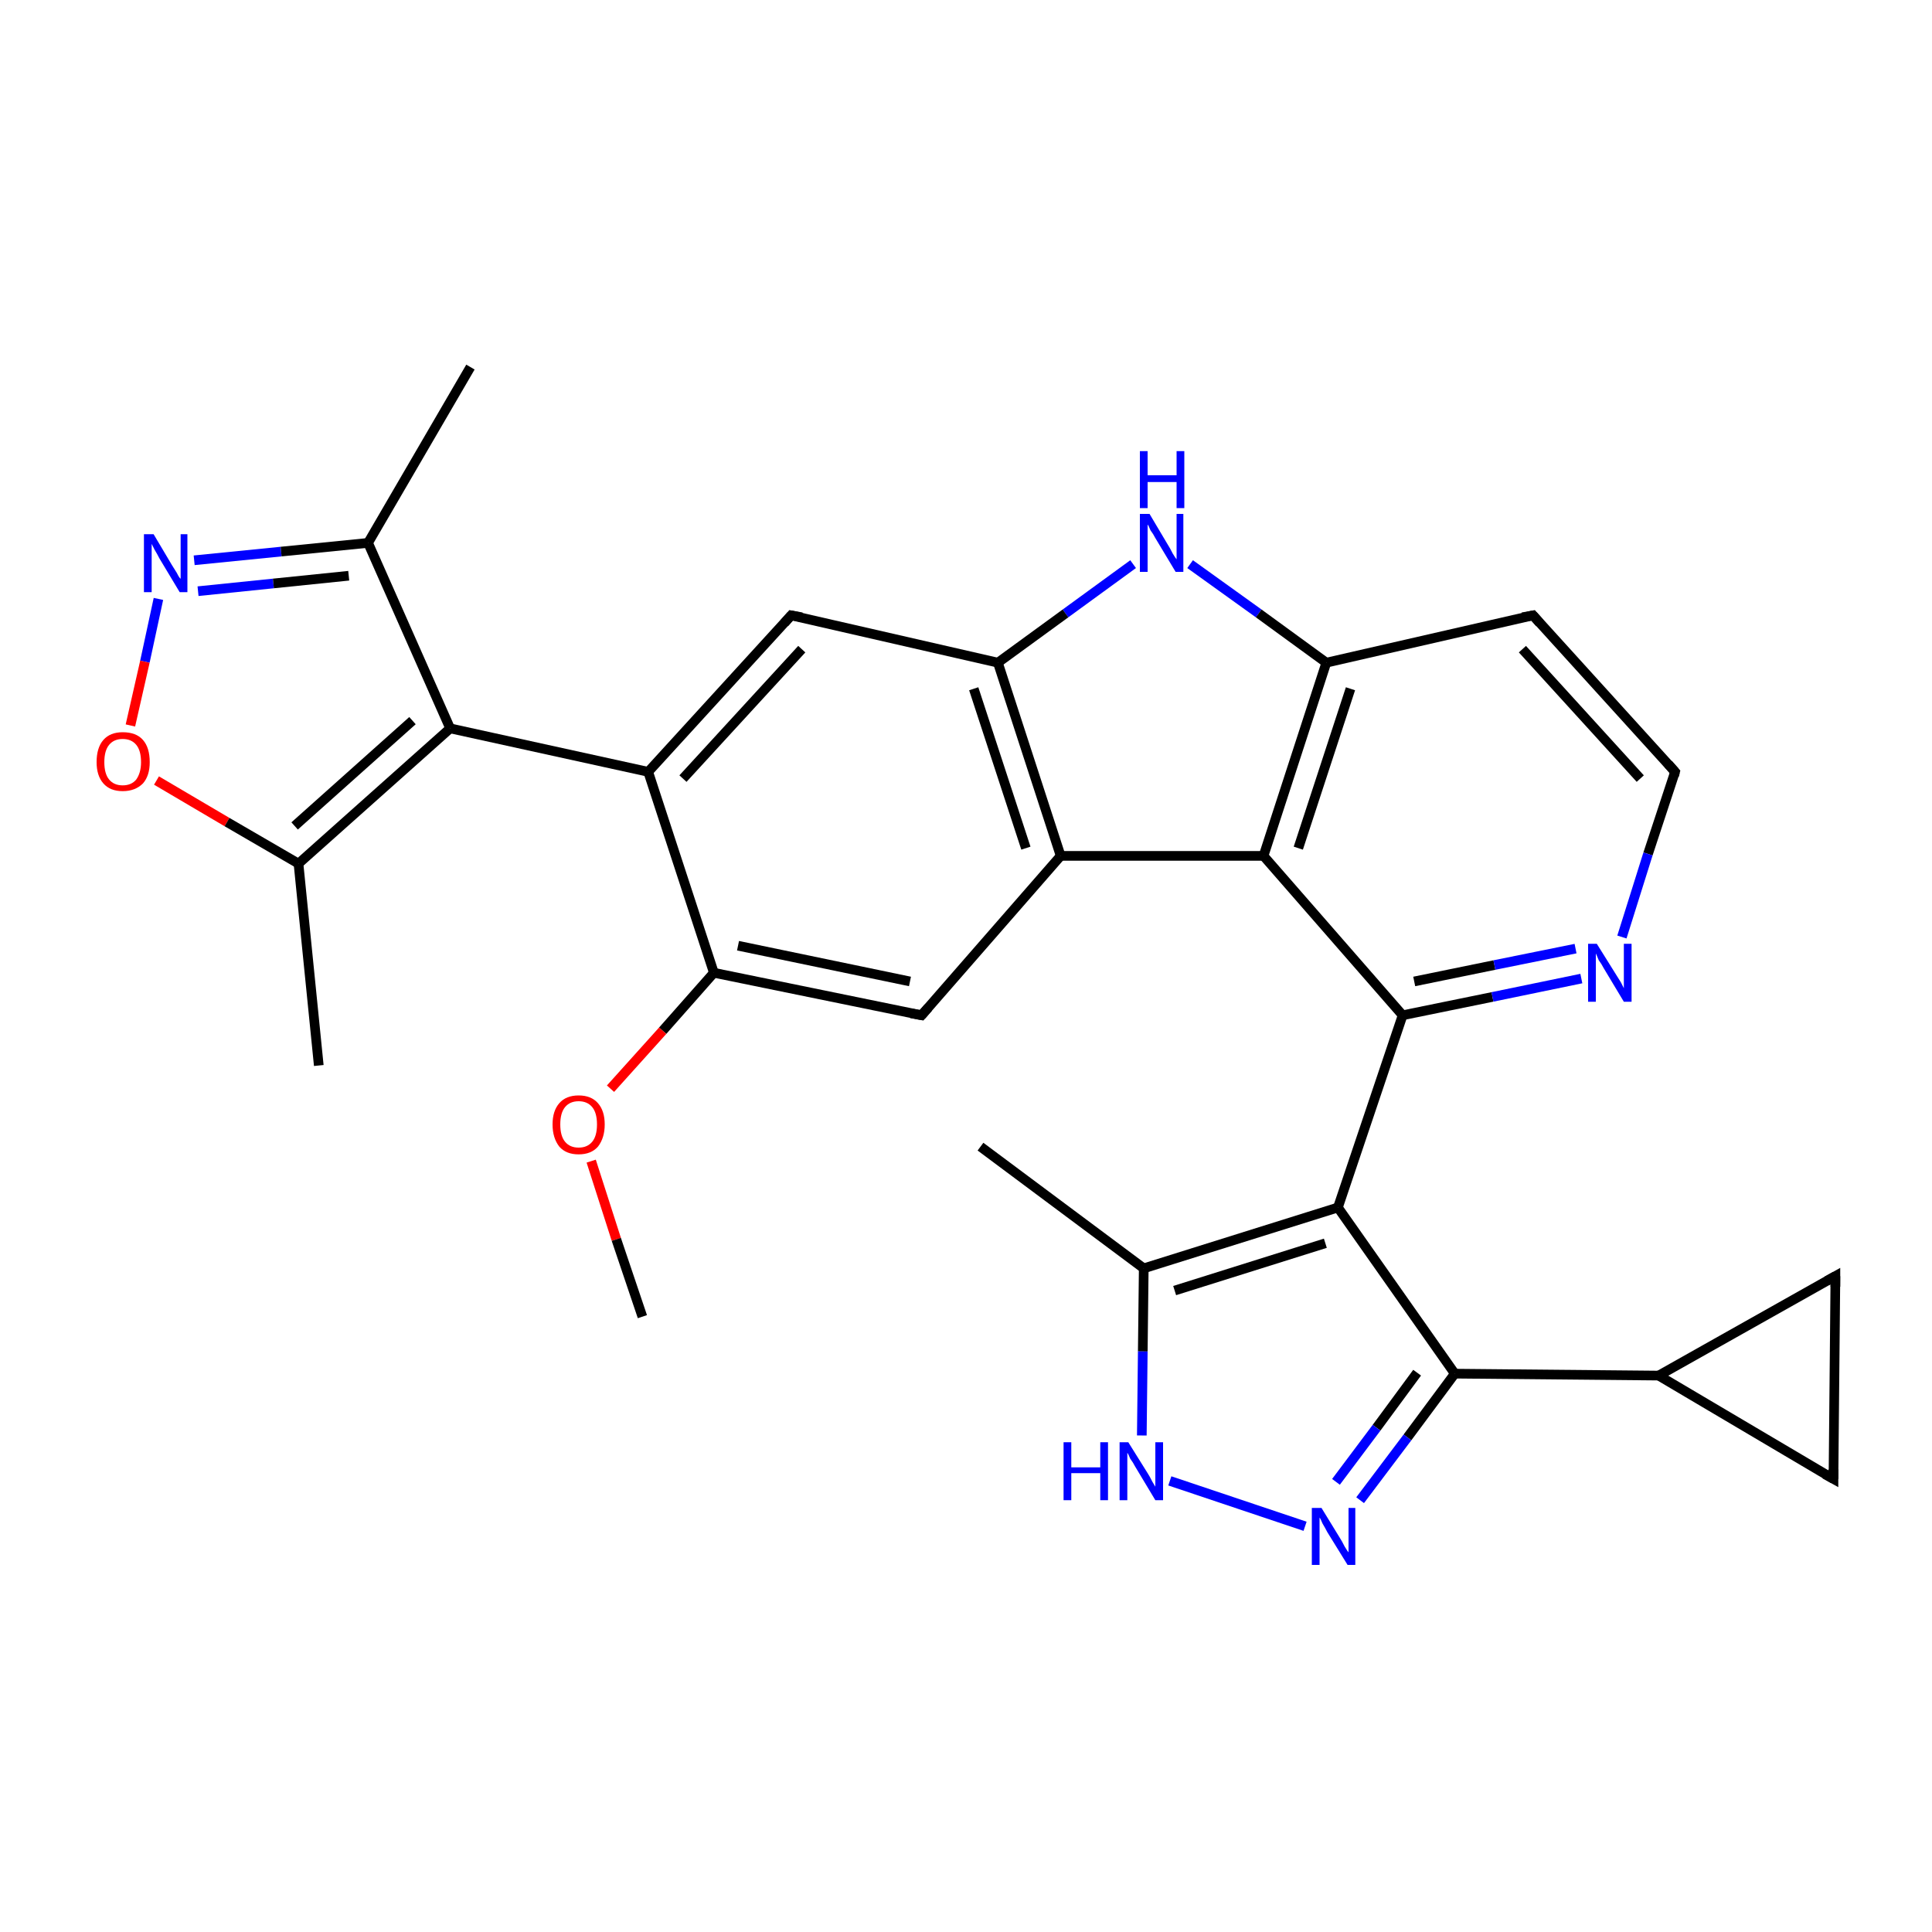 <?xml version='1.0' encoding='iso-8859-1'?>
<svg version='1.1' baseProfile='full'
              xmlns='http://www.w3.org/2000/svg'
                      xmlns:rdkit='http://www.rdkit.org/xml'
                      xmlns:xlink='http://www.w3.org/1999/xlink'
                  xml:space='preserve'
width='200px' height='200px' viewBox='0 0 200 200'>
<!-- END OF HEADER -->
<rect style='opacity:1.0;fill:#FFFFFF;stroke:none' width='200.0' height='200.0' x='0.0' y='0.0'> </rect>
<path class='bond-0 atom-8 atom-9' d='M 16.4,62.0 L 15.0,68.5' style='fill:none;fill-rule:evenodd;stroke:#0000FF;stroke-width:1.0px;stroke-linecap:butt;stroke-linejoin:miter;stroke-opacity:1' />
<path class='bond-0 atom-8 atom-9' d='M 15.0,68.5 L 13.5,75.1' style='fill:none;fill-rule:evenodd;stroke:#FF0000;stroke-width:1.0px;stroke-linecap:butt;stroke-linejoin:miter;stroke-opacity:1' />
<path class='bond-1 atom-8 atom-6' d='M 20.1,58.0 L 29.1,57.1' style='fill:none;fill-rule:evenodd;stroke:#0000FF;stroke-width:1.0px;stroke-linecap:butt;stroke-linejoin:miter;stroke-opacity:1' />
<path class='bond-1 atom-8 atom-6' d='M 29.1,57.1 L 38.1,56.2' style='fill:none;fill-rule:evenodd;stroke:#000000;stroke-width:1.0px;stroke-linecap:butt;stroke-linejoin:miter;stroke-opacity:1' />
<path class='bond-1 atom-8 atom-6' d='M 20.5,61.2 L 28.3,60.4' style='fill:none;fill-rule:evenodd;stroke:#0000FF;stroke-width:1.0px;stroke-linecap:butt;stroke-linejoin:miter;stroke-opacity:1' />
<path class='bond-1 atom-8 atom-6' d='M 28.3,60.4 L 36.1,59.6' style='fill:none;fill-rule:evenodd;stroke:#000000;stroke-width:1.0px;stroke-linecap:butt;stroke-linejoin:miter;stroke-opacity:1' />
<path class='bond-2 atom-9 atom-5' d='M 16.2,80.8 L 23.5,85.1' style='fill:none;fill-rule:evenodd;stroke:#FF0000;stroke-width:1.0px;stroke-linecap:butt;stroke-linejoin:miter;stroke-opacity:1' />
<path class='bond-2 atom-9 atom-5' d='M 23.5,85.1 L 30.9,89.4' style='fill:none;fill-rule:evenodd;stroke:#000000;stroke-width:1.0px;stroke-linecap:butt;stroke-linejoin:miter;stroke-opacity:1' />
<path class='bond-3 atom-6 atom-18' d='M 38.1,56.2 L 48.7,38.0' style='fill:none;fill-rule:evenodd;stroke:#000000;stroke-width:1.0px;stroke-linecap:butt;stroke-linejoin:miter;stroke-opacity:1' />
<path class='bond-4 atom-6 atom-13' d='M 38.1,56.2 L 46.6,75.4' style='fill:none;fill-rule:evenodd;stroke:#000000;stroke-width:1.0px;stroke-linecap:butt;stroke-linejoin:miter;stroke-opacity:1' />
<path class='bond-5 atom-5 atom-12' d='M 30.9,89.4 L 33.0,110.3' style='fill:none;fill-rule:evenodd;stroke:#000000;stroke-width:1.0px;stroke-linecap:butt;stroke-linejoin:miter;stroke-opacity:1' />
<path class='bond-6 atom-5 atom-13' d='M 30.9,89.4 L 46.6,75.4' style='fill:none;fill-rule:evenodd;stroke:#000000;stroke-width:1.0px;stroke-linecap:butt;stroke-linejoin:miter;stroke-opacity:1' />
<path class='bond-6 atom-5 atom-13' d='M 30.5,85.5 L 42.7,74.6' style='fill:none;fill-rule:evenodd;stroke:#000000;stroke-width:1.0px;stroke-linecap:butt;stroke-linejoin:miter;stroke-opacity:1' />
<path class='bond-7 atom-13 atom-14' d='M 46.6,75.4 L 67.1,79.9' style='fill:none;fill-rule:evenodd;stroke:#000000;stroke-width:1.0px;stroke-linecap:butt;stroke-linejoin:miter;stroke-opacity:1' />
<path class='bond-8 atom-27 atom-14' d='M 81.9,63.7 L 67.1,79.9' style='fill:none;fill-rule:evenodd;stroke:#000000;stroke-width:1.0px;stroke-linecap:butt;stroke-linejoin:miter;stroke-opacity:1' />
<path class='bond-8 atom-27 atom-14' d='M 83.0,67.2 L 70.7,80.6' style='fill:none;fill-rule:evenodd;stroke:#000000;stroke-width:1.0px;stroke-linecap:butt;stroke-linejoin:miter;stroke-opacity:1' />
<path class='bond-9 atom-27 atom-15' d='M 81.9,63.7 L 103.3,68.6' style='fill:none;fill-rule:evenodd;stroke:#000000;stroke-width:1.0px;stroke-linecap:butt;stroke-linejoin:miter;stroke-opacity:1' />
<path class='bond-10 atom-30 atom-15' d='M 117.3,58.4 L 110.3,63.5' style='fill:none;fill-rule:evenodd;stroke:#0000FF;stroke-width:1.0px;stroke-linecap:butt;stroke-linejoin:miter;stroke-opacity:1' />
<path class='bond-10 atom-30 atom-15' d='M 110.3,63.5 L 103.3,68.6' style='fill:none;fill-rule:evenodd;stroke:#000000;stroke-width:1.0px;stroke-linecap:butt;stroke-linejoin:miter;stroke-opacity:1' />
<path class='bond-11 atom-30 atom-11' d='M 123.2,58.4 L 130.3,63.5' style='fill:none;fill-rule:evenodd;stroke:#0000FF;stroke-width:1.0px;stroke-linecap:butt;stroke-linejoin:miter;stroke-opacity:1' />
<path class='bond-11 atom-30 atom-11' d='M 130.3,63.5 L 137.3,68.6' style='fill:none;fill-rule:evenodd;stroke:#000000;stroke-width:1.0px;stroke-linecap:butt;stroke-linejoin:miter;stroke-opacity:1' />
<path class='bond-12 atom-14 atom-16' d='M 67.1,79.9 L 73.9,100.7' style='fill:none;fill-rule:evenodd;stroke:#000000;stroke-width:1.0px;stroke-linecap:butt;stroke-linejoin:miter;stroke-opacity:1' />
<path class='bond-13 atom-15 atom-2' d='M 103.3,68.6 L 109.8,88.6' style='fill:none;fill-rule:evenodd;stroke:#000000;stroke-width:1.0px;stroke-linecap:butt;stroke-linejoin:miter;stroke-opacity:1' />
<path class='bond-13 atom-15 atom-2' d='M 100.8,71.3 L 106.2,87.8' style='fill:none;fill-rule:evenodd;stroke:#000000;stroke-width:1.0px;stroke-linecap:butt;stroke-linejoin:miter;stroke-opacity:1' />
<path class='bond-14 atom-11 atom-26' d='M 137.3,68.6 L 158.7,63.7' style='fill:none;fill-rule:evenodd;stroke:#000000;stroke-width:1.0px;stroke-linecap:butt;stroke-linejoin:miter;stroke-opacity:1' />
<path class='bond-15 atom-11 atom-3' d='M 137.3,68.6 L 130.8,88.6' style='fill:none;fill-rule:evenodd;stroke:#000000;stroke-width:1.0px;stroke-linecap:butt;stroke-linejoin:miter;stroke-opacity:1' />
<path class='bond-15 atom-11 atom-3' d='M 139.8,71.3 L 134.4,87.8' style='fill:none;fill-rule:evenodd;stroke:#000000;stroke-width:1.0px;stroke-linecap:butt;stroke-linejoin:miter;stroke-opacity:1' />
<path class='bond-16 atom-26 atom-25' d='M 158.7,63.7 L 173.4,79.9' style='fill:none;fill-rule:evenodd;stroke:#000000;stroke-width:1.0px;stroke-linecap:butt;stroke-linejoin:miter;stroke-opacity:1' />
<path class='bond-16 atom-26 atom-25' d='M 157.6,67.2 L 169.8,80.6' style='fill:none;fill-rule:evenodd;stroke:#000000;stroke-width:1.0px;stroke-linecap:butt;stroke-linejoin:miter;stroke-opacity:1' />
<path class='bond-17 atom-16 atom-19' d='M 73.9,100.7 L 68.6,106.7' style='fill:none;fill-rule:evenodd;stroke:#000000;stroke-width:1.0px;stroke-linecap:butt;stroke-linejoin:miter;stroke-opacity:1' />
<path class='bond-17 atom-16 atom-19' d='M 68.6,106.7 L 63.2,112.7' style='fill:none;fill-rule:evenodd;stroke:#FF0000;stroke-width:1.0px;stroke-linecap:butt;stroke-linejoin:miter;stroke-opacity:1' />
<path class='bond-18 atom-16 atom-1' d='M 73.9,100.7 L 95.4,105.1' style='fill:none;fill-rule:evenodd;stroke:#000000;stroke-width:1.0px;stroke-linecap:butt;stroke-linejoin:miter;stroke-opacity:1' />
<path class='bond-18 atom-16 atom-1' d='M 76.4,97.9 L 94.2,101.6' style='fill:none;fill-rule:evenodd;stroke:#000000;stroke-width:1.0px;stroke-linecap:butt;stroke-linejoin:miter;stroke-opacity:1' />
<path class='bond-19 atom-2 atom-3' d='M 109.8,88.6 L 130.8,88.6' style='fill:none;fill-rule:evenodd;stroke:#000000;stroke-width:1.0px;stroke-linecap:butt;stroke-linejoin:miter;stroke-opacity:1' />
<path class='bond-20 atom-2 atom-1' d='M 109.8,88.6 L 95.4,105.1' style='fill:none;fill-rule:evenodd;stroke:#000000;stroke-width:1.0px;stroke-linecap:butt;stroke-linejoin:miter;stroke-opacity:1' />
<path class='bond-21 atom-19 atom-0' d='M 61.2,120.2 L 63.8,128.3' style='fill:none;fill-rule:evenodd;stroke:#FF0000;stroke-width:1.0px;stroke-linecap:butt;stroke-linejoin:miter;stroke-opacity:1' />
<path class='bond-21 atom-19 atom-0' d='M 63.8,128.3 L 66.5,136.3' style='fill:none;fill-rule:evenodd;stroke:#000000;stroke-width:1.0px;stroke-linecap:butt;stroke-linejoin:miter;stroke-opacity:1' />
<path class='bond-22 atom-3 atom-4' d='M 130.8,88.6 L 145.2,105.1' style='fill:none;fill-rule:evenodd;stroke:#000000;stroke-width:1.0px;stroke-linecap:butt;stroke-linejoin:miter;stroke-opacity:1' />
<path class='bond-23 atom-25 atom-29' d='M 173.4,79.9 L 170.6,88.4' style='fill:none;fill-rule:evenodd;stroke:#000000;stroke-width:1.0px;stroke-linecap:butt;stroke-linejoin:miter;stroke-opacity:1' />
<path class='bond-23 atom-25 atom-29' d='M 170.6,88.4 L 167.9,97.0' style='fill:none;fill-rule:evenodd;stroke:#0000FF;stroke-width:1.0px;stroke-linecap:butt;stroke-linejoin:miter;stroke-opacity:1' />
<path class='bond-24 atom-4 atom-29' d='M 145.2,105.1 L 154.5,103.2' style='fill:none;fill-rule:evenodd;stroke:#000000;stroke-width:1.0px;stroke-linecap:butt;stroke-linejoin:miter;stroke-opacity:1' />
<path class='bond-24 atom-4 atom-29' d='M 154.5,103.2 L 163.7,101.3' style='fill:none;fill-rule:evenodd;stroke:#0000FF;stroke-width:1.0px;stroke-linecap:butt;stroke-linejoin:miter;stroke-opacity:1' />
<path class='bond-24 atom-4 atom-29' d='M 146.4,101.6 L 154.7,99.9' style='fill:none;fill-rule:evenodd;stroke:#000000;stroke-width:1.0px;stroke-linecap:butt;stroke-linejoin:miter;stroke-opacity:1' />
<path class='bond-24 atom-4 atom-29' d='M 154.7,99.9 L 163.1,98.2' style='fill:none;fill-rule:evenodd;stroke:#0000FF;stroke-width:1.0px;stroke-linecap:butt;stroke-linejoin:miter;stroke-opacity:1' />
<path class='bond-25 atom-4 atom-10' d='M 145.2,105.1 L 138.5,125.0' style='fill:none;fill-rule:evenodd;stroke:#000000;stroke-width:1.0px;stroke-linecap:butt;stroke-linejoin:miter;stroke-opacity:1' />
<path class='bond-26 atom-10 atom-7' d='M 138.5,125.0 L 118.4,131.3' style='fill:none;fill-rule:evenodd;stroke:#000000;stroke-width:1.0px;stroke-linecap:butt;stroke-linejoin:miter;stroke-opacity:1' />
<path class='bond-26 atom-10 atom-7' d='M 137.2,128.7 L 121.6,133.6' style='fill:none;fill-rule:evenodd;stroke:#000000;stroke-width:1.0px;stroke-linecap:butt;stroke-linejoin:miter;stroke-opacity:1' />
<path class='bond-27 atom-10 atom-21' d='M 138.5,125.0 L 150.6,142.2' style='fill:none;fill-rule:evenodd;stroke:#000000;stroke-width:1.0px;stroke-linecap:butt;stroke-linejoin:miter;stroke-opacity:1' />
<path class='bond-28 atom-20 atom-7' d='M 101.5,118.7 L 118.4,131.3' style='fill:none;fill-rule:evenodd;stroke:#000000;stroke-width:1.0px;stroke-linecap:butt;stroke-linejoin:miter;stroke-opacity:1' />
<path class='bond-29 atom-22 atom-24' d='M 171.7,142.4 L 190.0,132.1' style='fill:none;fill-rule:evenodd;stroke:#000000;stroke-width:1.0px;stroke-linecap:butt;stroke-linejoin:miter;stroke-opacity:1' />
<path class='bond-30 atom-22 atom-21' d='M 171.7,142.4 L 150.6,142.2' style='fill:none;fill-rule:evenodd;stroke:#000000;stroke-width:1.0px;stroke-linecap:butt;stroke-linejoin:miter;stroke-opacity:1' />
<path class='bond-31 atom-22 atom-23' d='M 171.7,142.4 L 189.8,153.1' style='fill:none;fill-rule:evenodd;stroke:#000000;stroke-width:1.0px;stroke-linecap:butt;stroke-linejoin:miter;stroke-opacity:1' />
<path class='bond-32 atom-7 atom-17' d='M 118.4,131.3 L 118.3,139.9' style='fill:none;fill-rule:evenodd;stroke:#000000;stroke-width:1.0px;stroke-linecap:butt;stroke-linejoin:miter;stroke-opacity:1' />
<path class='bond-32 atom-7 atom-17' d='M 118.3,139.9 L 118.2,148.6' style='fill:none;fill-rule:evenodd;stroke:#0000FF;stroke-width:1.0px;stroke-linecap:butt;stroke-linejoin:miter;stroke-opacity:1' />
<path class='bond-33 atom-24 atom-23' d='M 190.0,132.1 L 189.8,153.1' style='fill:none;fill-rule:evenodd;stroke:#000000;stroke-width:1.0px;stroke-linecap:butt;stroke-linejoin:miter;stroke-opacity:1' />
<path class='bond-34 atom-21 atom-28' d='M 150.6,142.2 L 145.7,148.8' style='fill:none;fill-rule:evenodd;stroke:#000000;stroke-width:1.0px;stroke-linecap:butt;stroke-linejoin:miter;stroke-opacity:1' />
<path class='bond-34 atom-21 atom-28' d='M 145.7,148.8 L 140.8,155.3' style='fill:none;fill-rule:evenodd;stroke:#0000FF;stroke-width:1.0px;stroke-linecap:butt;stroke-linejoin:miter;stroke-opacity:1' />
<path class='bond-34 atom-21 atom-28' d='M 146.7,142.1 L 142.5,147.8' style='fill:none;fill-rule:evenodd;stroke:#000000;stroke-width:1.0px;stroke-linecap:butt;stroke-linejoin:miter;stroke-opacity:1' />
<path class='bond-34 atom-21 atom-28' d='M 142.5,147.8 L 138.3,153.4' style='fill:none;fill-rule:evenodd;stroke:#0000FF;stroke-width:1.0px;stroke-linecap:butt;stroke-linejoin:miter;stroke-opacity:1' />
<path class='bond-35 atom-17 atom-28' d='M 121.1,153.3 L 135.1,158.0' style='fill:none;fill-rule:evenodd;stroke:#0000FF;stroke-width:1.0px;stroke-linecap:butt;stroke-linejoin:miter;stroke-opacity:1' />
<path d='M 94.3,104.9 L 95.4,105.1 L 96.1,104.3' style='fill:none;stroke:#000000;stroke-width:1.0px;stroke-linecap:butt;stroke-linejoin:miter;stroke-miterlimit:10;stroke-opacity:1;' />
<path d='M 188.9,152.6 L 189.8,153.1 L 189.8,152.1' style='fill:none;stroke:#000000;stroke-width:1.0px;stroke-linecap:butt;stroke-linejoin:miter;stroke-miterlimit:10;stroke-opacity:1;' />
<path d='M 189.1,132.6 L 190.0,132.1 L 190.0,133.2' style='fill:none;stroke:#000000;stroke-width:1.0px;stroke-linecap:butt;stroke-linejoin:miter;stroke-miterlimit:10;stroke-opacity:1;' />
<path d='M 172.7,79.1 L 173.4,79.9 L 173.3,80.3' style='fill:none;stroke:#000000;stroke-width:1.0px;stroke-linecap:butt;stroke-linejoin:miter;stroke-miterlimit:10;stroke-opacity:1;' />
<path d='M 157.6,63.9 L 158.7,63.7 L 159.4,64.5' style='fill:none;stroke:#000000;stroke-width:1.0px;stroke-linecap:butt;stroke-linejoin:miter;stroke-miterlimit:10;stroke-opacity:1;' />
<path d='M 81.2,64.5 L 81.9,63.7 L 83.0,63.9' style='fill:none;stroke:#000000;stroke-width:1.0px;stroke-linecap:butt;stroke-linejoin:miter;stroke-miterlimit:10;stroke-opacity:1;' />
<path class='atom-8' d='M 15.9 55.3
L 17.8 58.5
Q 18.0 58.8, 18.3 59.3
Q 18.6 59.9, 18.7 59.9
L 18.7 55.3
L 19.4 55.3
L 19.4 61.3
L 18.6 61.3
L 16.5 57.8
Q 16.3 57.4, 16.0 56.9
Q 15.8 56.5, 15.7 56.3
L 15.7 61.3
L 14.9 61.3
L 14.9 55.3
L 15.9 55.3
' fill='#0000FF'/>
<path class='atom-9' d='M 10.0 78.9
Q 10.0 77.4, 10.7 76.6
Q 11.4 75.8, 12.7 75.8
Q 14.1 75.8, 14.8 76.6
Q 15.5 77.4, 15.5 78.9
Q 15.5 80.3, 14.8 81.1
Q 14.0 81.9, 12.7 81.9
Q 11.4 81.9, 10.7 81.1
Q 10.0 80.3, 10.0 78.9
M 12.7 81.3
Q 13.6 81.3, 14.1 80.7
Q 14.6 80.0, 14.6 78.9
Q 14.6 77.7, 14.1 77.1
Q 13.6 76.5, 12.7 76.5
Q 11.8 76.5, 11.3 77.1
Q 10.8 77.7, 10.8 78.9
Q 10.8 80.1, 11.3 80.7
Q 11.8 81.3, 12.7 81.3
' fill='#FF0000'/>
<path class='atom-17' d='M 110.1 149.3
L 110.9 149.3
L 110.9 151.9
L 113.9 151.9
L 113.9 149.3
L 114.7 149.3
L 114.7 155.3
L 113.9 155.3
L 113.9 152.5
L 110.9 152.5
L 110.9 155.3
L 110.1 155.3
L 110.1 149.3
' fill='#0000FF'/>
<path class='atom-17' d='M 116.8 149.3
L 118.8 152.5
Q 119.0 152.8, 119.3 153.4
Q 119.6 153.9, 119.6 153.9
L 119.6 149.3
L 120.4 149.3
L 120.4 155.3
L 119.6 155.3
L 117.5 151.8
Q 117.3 151.4, 117.0 151.0
Q 116.8 150.5, 116.7 150.4
L 116.7 155.3
L 115.9 155.3
L 115.9 149.3
L 116.8 149.3
' fill='#0000FF'/>
<path class='atom-19' d='M 57.2 116.4
Q 57.2 115.0, 57.9 114.2
Q 58.6 113.4, 59.9 113.4
Q 61.2 113.4, 61.9 114.2
Q 62.6 115.0, 62.6 116.4
Q 62.6 117.8, 61.9 118.7
Q 61.2 119.5, 59.9 119.5
Q 58.6 119.5, 57.9 118.7
Q 57.2 117.8, 57.2 116.4
M 59.9 118.8
Q 60.8 118.8, 61.3 118.2
Q 61.8 117.6, 61.8 116.4
Q 61.8 115.2, 61.3 114.6
Q 60.8 114.0, 59.9 114.0
Q 59.0 114.0, 58.5 114.6
Q 58.0 115.2, 58.0 116.4
Q 58.0 117.6, 58.5 118.2
Q 59.0 118.8, 59.9 118.8
' fill='#FF0000'/>
<path class='atom-28' d='M 136.8 156.1
L 138.7 159.2
Q 138.9 159.5, 139.2 160.1
Q 139.5 160.6, 139.6 160.7
L 139.6 156.1
L 140.3 156.1
L 140.3 162.0
L 139.5 162.0
L 137.4 158.6
Q 137.2 158.2, 136.9 157.7
Q 136.7 157.2, 136.6 157.1
L 136.6 162.0
L 135.8 162.0
L 135.8 156.1
L 136.8 156.1
' fill='#0000FF'/>
<path class='atom-29' d='M 165.3 97.7
L 167.3 100.9
Q 167.5 101.2, 167.8 101.7
Q 168.1 102.3, 168.1 102.3
L 168.1 97.7
L 168.9 97.7
L 168.9 103.7
L 168.1 103.7
L 166.0 100.2
Q 165.8 99.8, 165.5 99.4
Q 165.3 98.9, 165.2 98.7
L 165.2 103.7
L 164.4 103.7
L 164.4 97.7
L 165.3 97.7
' fill='#0000FF'/>
<path class='atom-30' d='M 119.0 53.2
L 120.9 56.4
Q 121.1 56.7, 121.4 57.3
Q 121.7 57.8, 121.8 57.9
L 121.8 53.2
L 122.5 53.2
L 122.5 59.2
L 121.7 59.2
L 119.6 55.7
Q 119.4 55.3, 119.1 54.9
Q 118.9 54.4, 118.8 54.3
L 118.8 59.2
L 118.0 59.2
L 118.0 53.2
L 119.0 53.2
' fill='#0000FF'/>
<path class='atom-30' d='M 118.0 46.7
L 118.8 46.7
L 118.8 49.2
L 121.8 49.2
L 121.8 46.7
L 122.6 46.7
L 122.6 52.6
L 121.8 52.6
L 121.8 49.9
L 118.8 49.9
L 118.8 52.6
L 118.0 52.6
L 118.0 46.7
' fill='#0000FF'/>
</svg>
